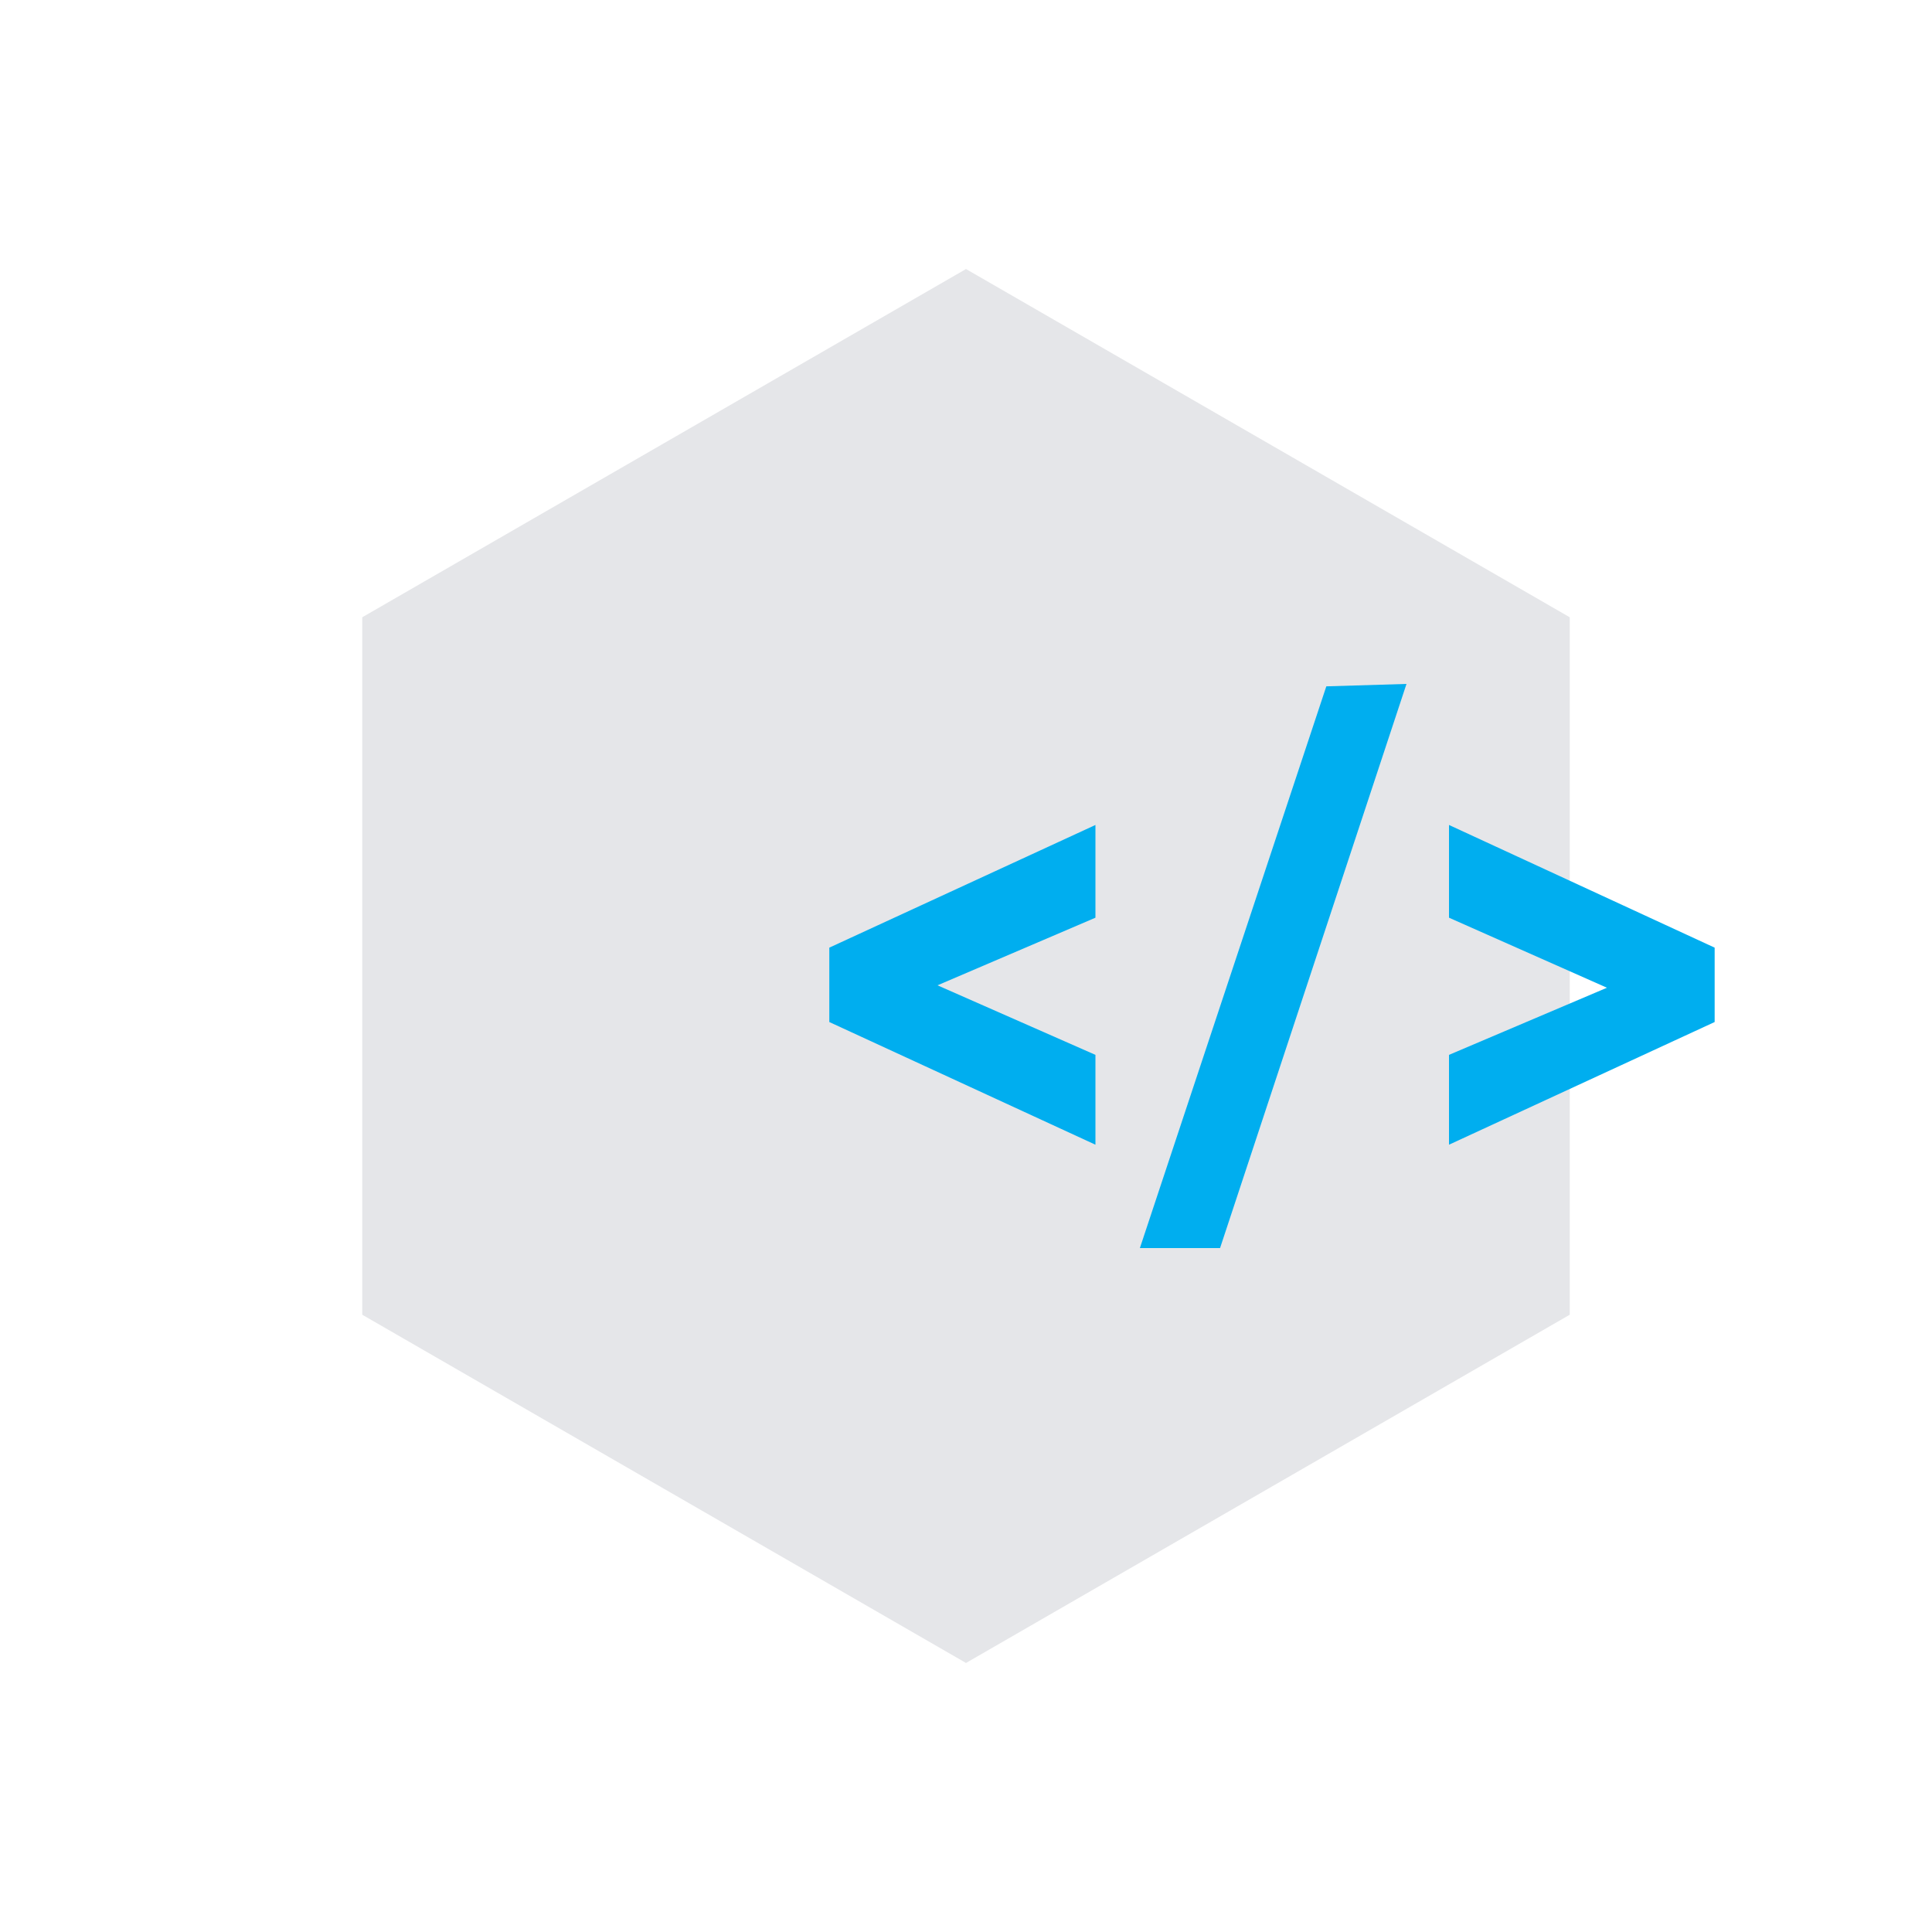 <svg xmlns="http://www.w3.org/2000/svg" viewBox="0 0 40 40"><defs><style>.cls-1{isolation:isolate;}.cls-2{fill:#e5e6e9;}.cls-2,.cls-3{mix-blend-mode:multiply;}.cls-3{fill:#00aeef;}</style></defs><g class="cls-1"><g id="Ebene_1" data-name="Ebene 1"><polygon class="cls-2" points="7.5 12.78 7.5 27.22 20 34.43 32.5 27.22 32.5 12.78 20 5.57 7.5 12.78"/><path class="cls-3" d="M17.17,19.62v1.54l5.51,2.54V21.84L19.41,20.4,22.68,19V17.08ZM30,19l3.27,1.45L30,21.84V23.7l5.5-2.54V19.62L30,17.08Zm-2.54-4.79L23.6,25.84h1.66l3.86-11.68Z"/></g></g></svg>